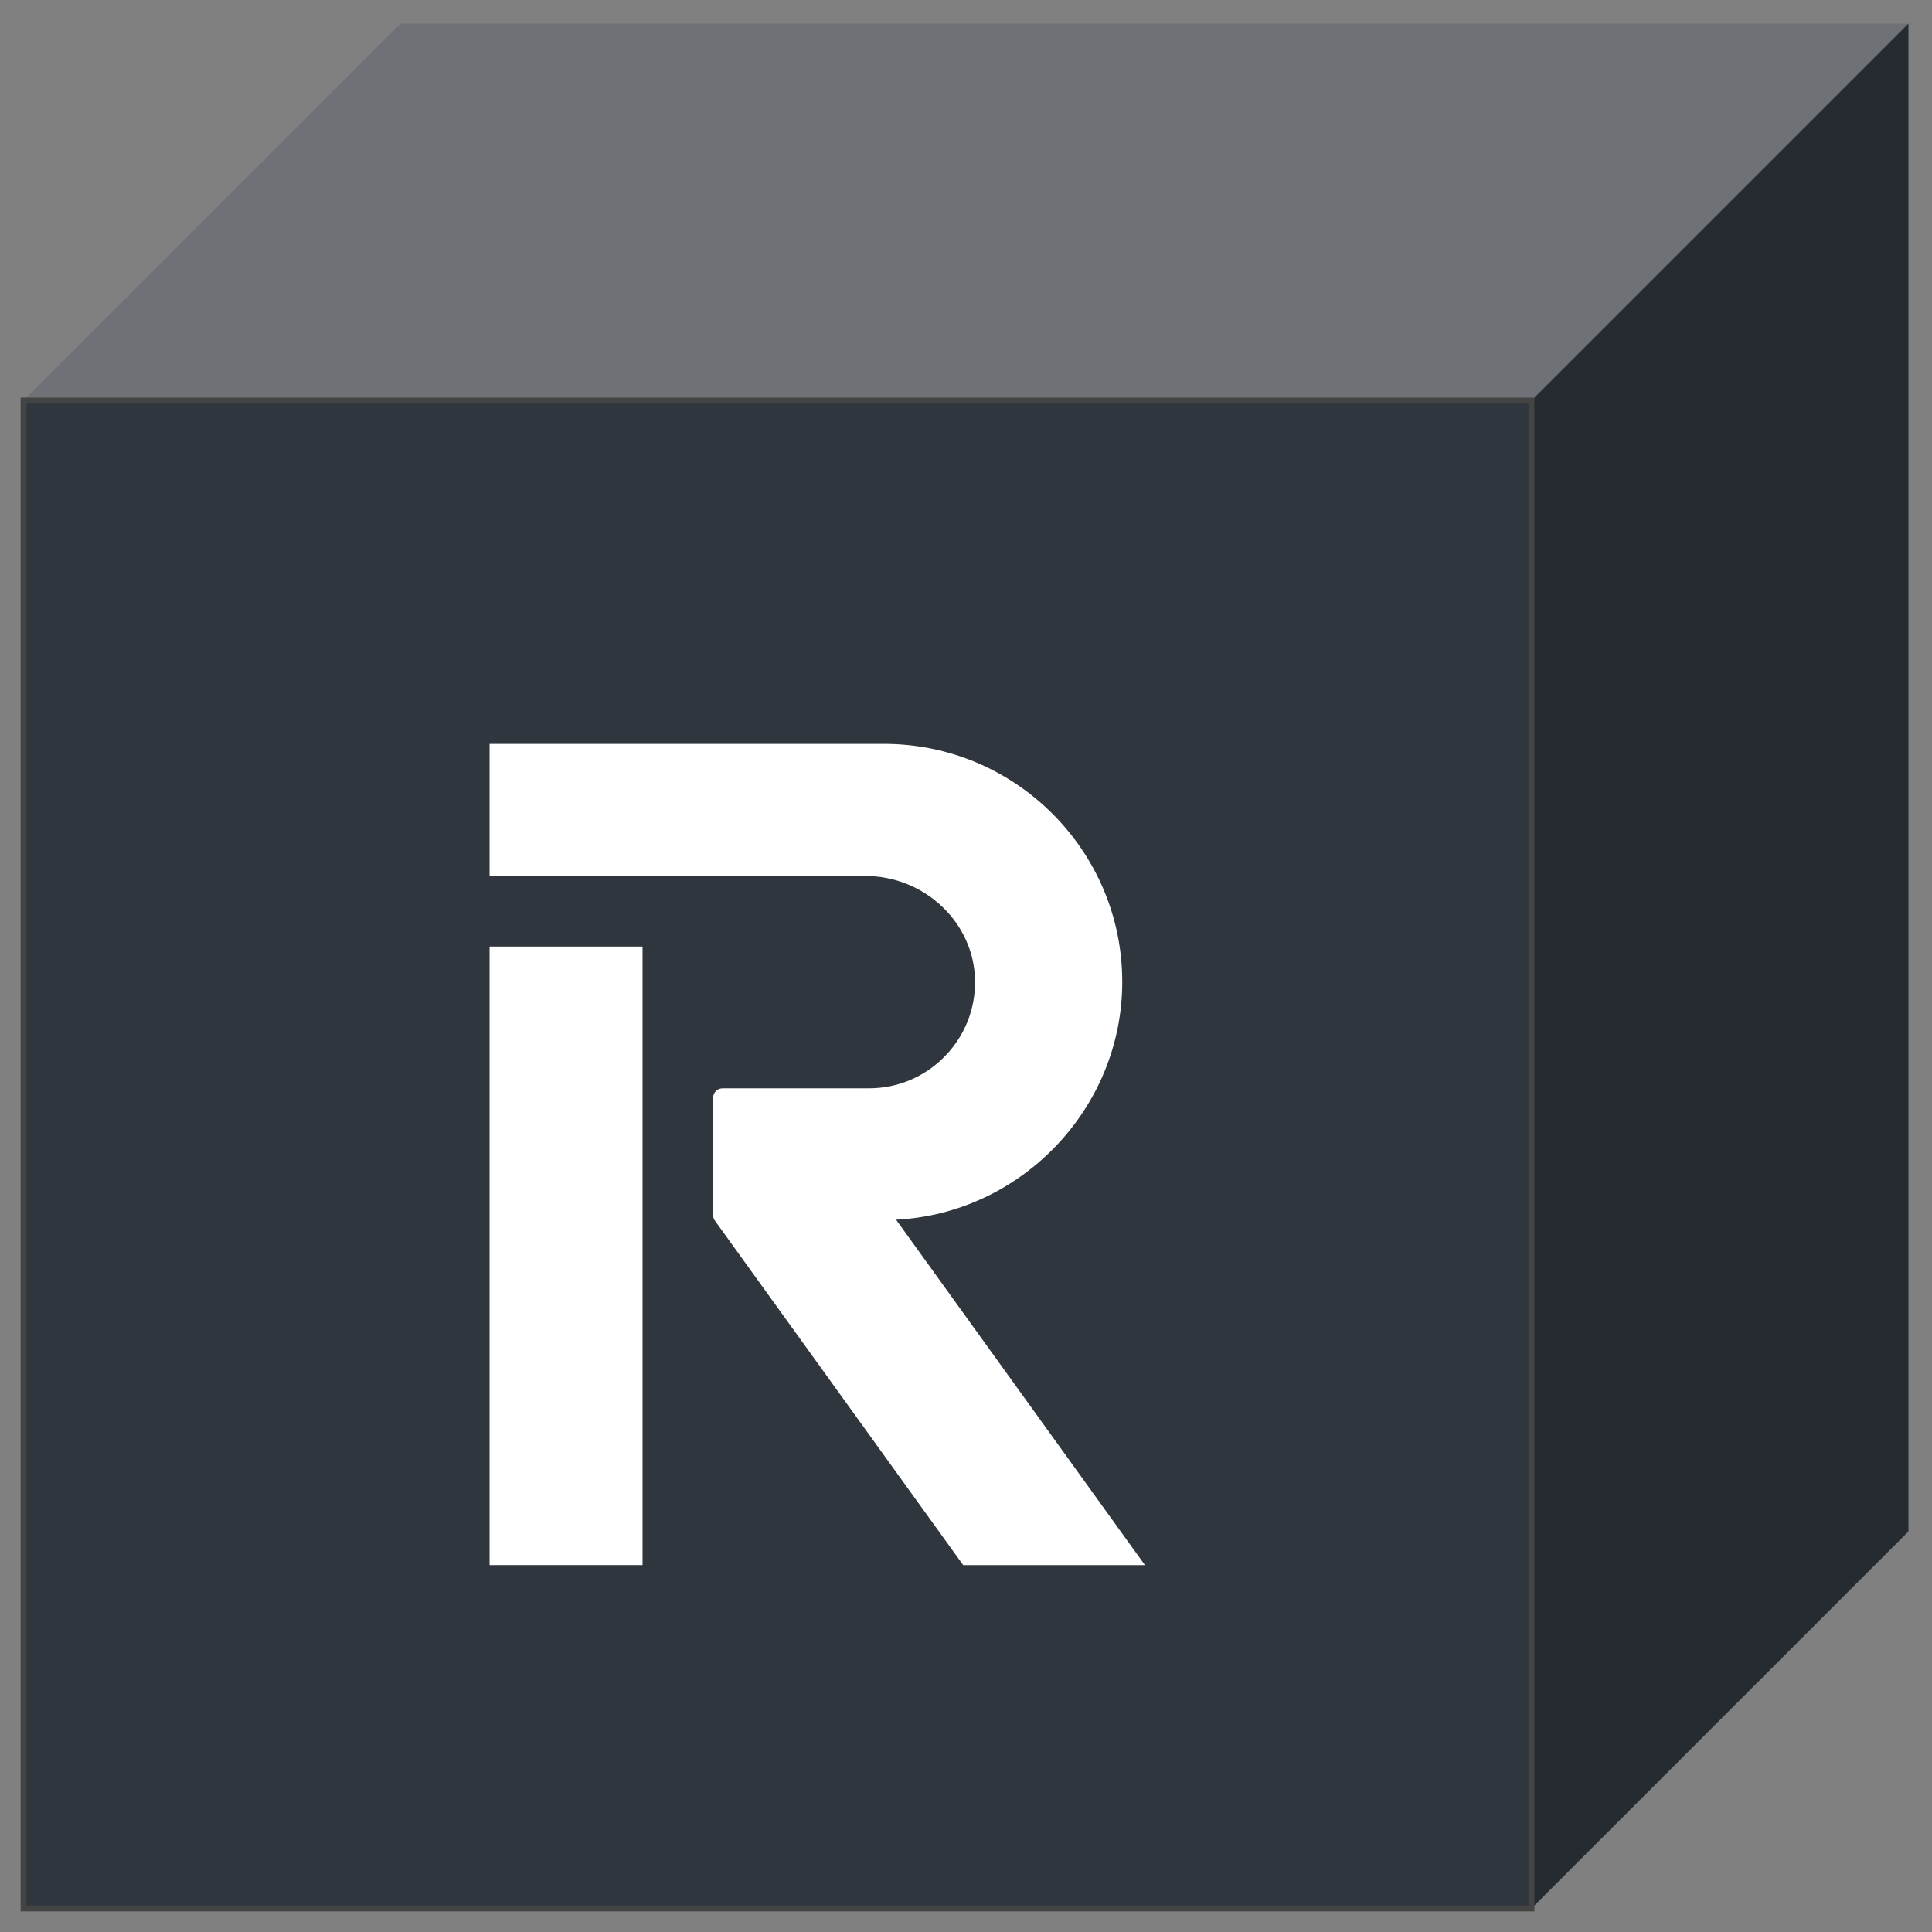 
<svg width="328" height="328" viewBox="0 0 328 328" xmlns="http://www.w3.org/2000/svg">
  <rect x="0" y="0" width="328" height="328" fill="#808080" stroke="none"/>
  <g>
    <polygon points="4,68 68,4 324,4 260,68" fill="#6e7277" />
    <polygon points="260,68 324,4 324,260 260,324" fill="#262b31" />
    <rect x="4" y="68" width="256" height="256" fill="#30363d" stroke="#444" />
    
            <g transform="translate(29.6,93.6) scale(0.256,0.256)">
              
<!-- Generator: Adobe Illustrator 27.9.0, SVG Export Plug-In . SVG Version: 6.00 Build 0)  -->

<g fill="#ffffff">
	<rect x="209.051" y="262.097" width="101.445" height="410.21"/>
	<path d="M628.623,285.554c0-87.043-70.882-157.86-158.011-157.86H209.051v87.603h249.125c39.43,0,72.093,30.978,72.814,69.051
		c0.361,19.064-6.794,37.056-20.146,50.66c-13.357,13.61-31.204,21.109-50.251,21.109h-97.046c-3.446,0-6.25,2.8-6.25,6.245v77.859
		c0,1.324,0.409,2.59,1.179,3.656l164.655,228.43h120.53L478.623,443.253C561.736,439.08,628.623,369.248,628.623,285.554z"/>
</g>



            </g>
          
  </g>
</svg>
  